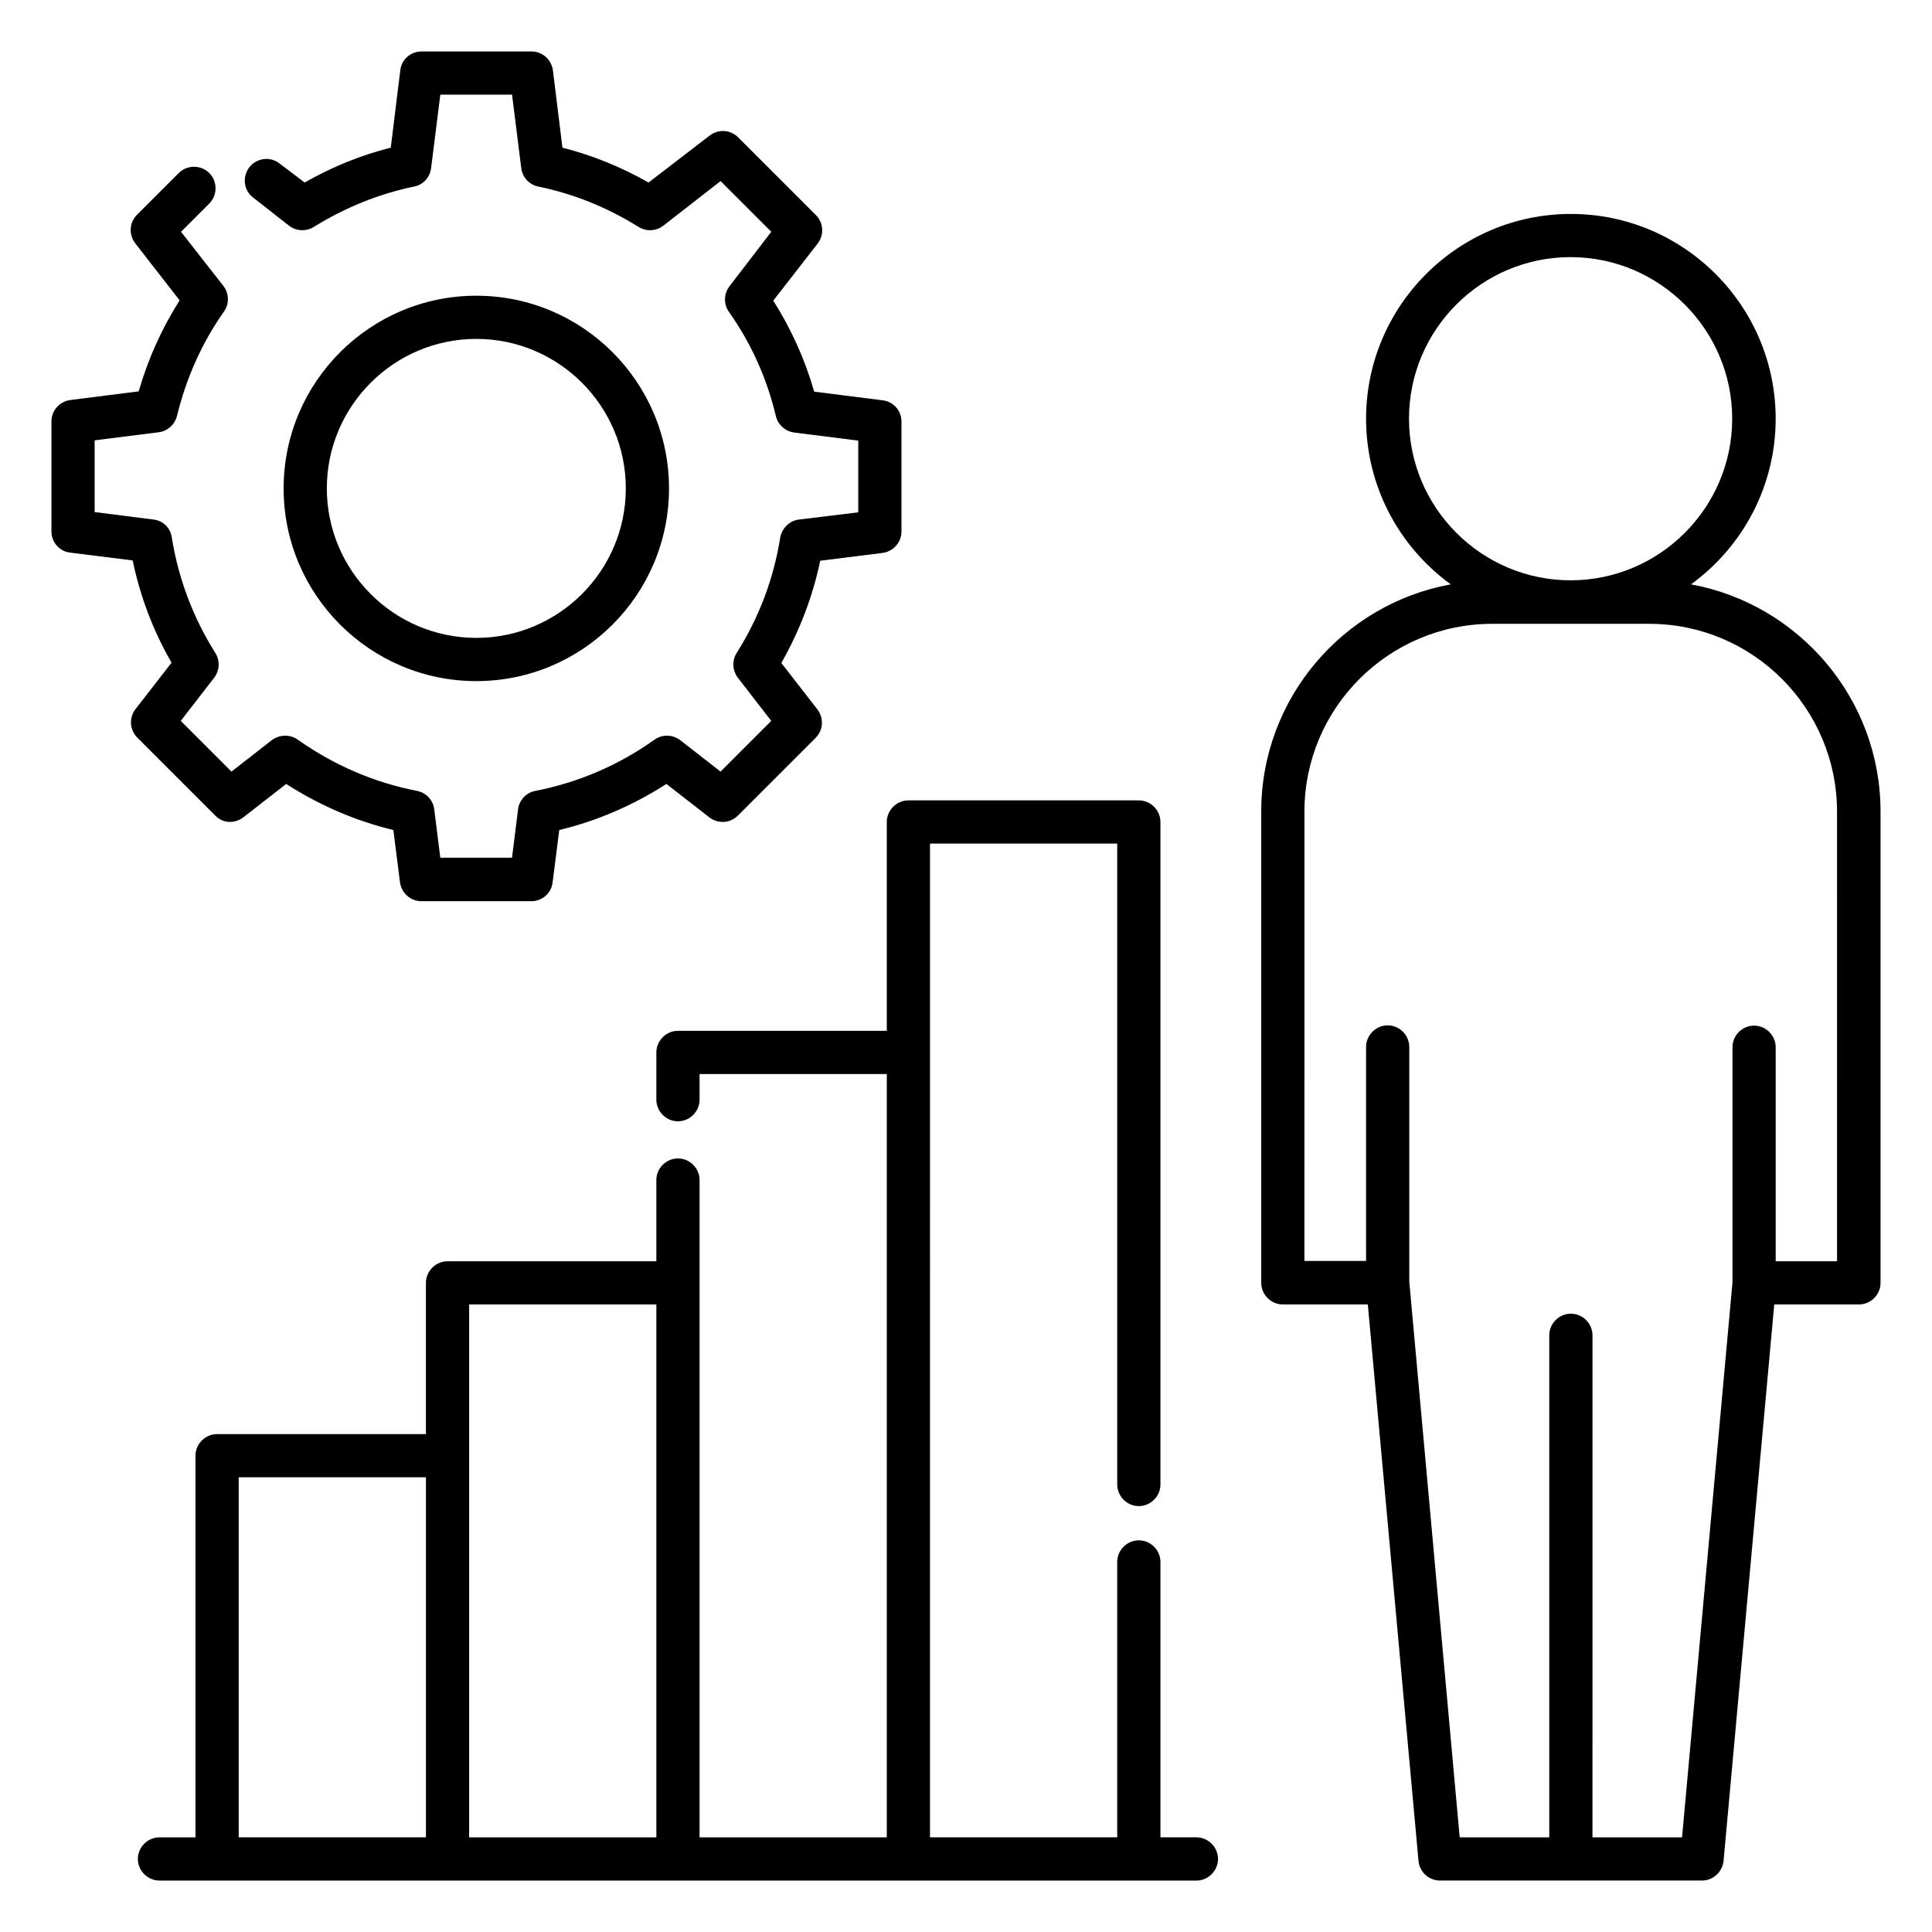 <?xml version="1.0" encoding="UTF-8"?>
<!-- Uploaded to: SVG Repo, www.svgrepo.com, Generator: SVG Repo Mixer Tools -->
<svg fill="#000000" width="800px" height="800px" version="1.1" viewBox="144 144 512 512" xmlns="http://www.w3.org/2000/svg">
 <g>
  <path d="m208.47 360.61 11.375-8.855c8.777 5.648 18.32 9.77 28.398 12.215l1.754 13.816c0.383 2.902 2.824 5.039 5.648 5.039h29.16c2.902 0 5.344-2.137 5.648-5.039l1.754-13.816c10.078-2.441 19.617-6.566 28.398-12.215l11.375 8.855c2.289 1.754 5.496 1.602 7.559-0.457l20.609-20.609c2.062-2.062 2.215-5.266 0.457-7.559l-9.543-12.289c4.809-8.473 8.32-17.559 10.305-27.098l16.488-2.062c2.902-0.383 5.039-2.824 5.039-5.648v-29.16c0-2.902-2.137-5.344-5.039-5.648l-18.09-2.289c-2.441-8.551-6.106-16.641-10.84-24.121l11.754-15.113c1.754-2.289 1.602-5.496-0.457-7.559l-20.609-20.609c-2.062-2.062-5.266-2.215-7.559-0.457l-16.18 12.438c-7.25-4.121-14.961-7.25-22.824-9.238l-2.519-20.457c-0.383-2.902-2.824-5.039-5.648-5.039h-29.16c-2.902 0-5.344 2.137-5.648 5.039l-2.519 20.457c-7.938 1.984-15.574 5.113-22.824 9.238l-6.641-5.039c-2.519-1.984-6.106-1.449-8.016 0.992-1.91 2.519-1.527 6.106 0.992 8.016l9.543 7.481c1.91 1.449 4.504 1.602 6.566 0.305 8.398-5.191 17.328-8.777 26.566-10.688 2.441-0.457 4.199-2.441 4.504-4.887l2.441-19.465h19.008l2.441 19.465c0.305 2.441 2.137 4.426 4.504 4.887 9.312 1.91 18.242 5.496 26.566 10.688 2.062 1.297 4.656 1.145 6.566-0.305l15.191-11.832 13.434 13.434-11.074 14.43c-1.527 1.984-1.602 4.734-0.152 6.793 5.879 8.32 10.078 17.633 12.441 27.633 0.535 2.289 2.519 4.047 4.887 4.352l16.945 2.137v19.008l-15.727 1.91c-2.519 0.305-4.504 2.289-4.961 4.809-1.754 10.992-5.648 21.223-11.527 30.535-1.297 2.062-1.145 4.656 0.305 6.566l8.855 11.449-13.434 13.434-10.688-8.32c-1.984-1.527-4.809-1.602-6.793-0.152-9.543 6.793-20.23 11.375-31.602 13.586-2.441 0.457-4.273 2.441-4.582 4.887l-1.602 12.824h-19.008l-1.602-12.824c-0.305-2.441-2.137-4.426-4.582-4.887-11.375-2.215-21.984-6.793-31.602-13.586-2.062-1.449-4.809-1.375-6.871 0.152l-10.688 8.32-13.434-13.434 8.855-11.449c1.449-1.91 1.602-4.504 0.305-6.566-5.879-9.312-9.77-19.617-11.527-30.535-0.305-2.519-2.289-4.504-4.809-4.809l-15.648-1.984v-19.008l16.945-2.137c2.367-0.305 4.273-1.984 4.887-4.352 2.441-10 6.566-19.312 12.441-27.633 1.449-2.062 1.375-4.809-0.152-6.793l-11.223-14.352 7.481-7.481c2.215-2.215 2.215-5.879 0-8.09-2.215-2.215-5.879-2.215-8.09 0l-11.066 11.066c-2.062 2.059-2.215 5.266-0.461 7.555l11.758 15.117c-4.734 7.481-8.398 15.574-10.84 24.121l-18.09 2.289c-2.902 0.383-5.039 2.824-5.039 5.648v29.16c0 2.902 2.137 5.344 5.039 5.648l16.488 2.062c1.984 9.543 5.418 18.625 10.305 27.098l-9.543 12.289c-1.754 2.289-1.602 5.496 0.457 7.559l20.609 20.609c1.984 2.137 5.191 2.293 7.481 0.535z"/>
  <path d="m270.23 324.5c28.168 0 51.066-22.902 51.066-51.066 0-28.168-22.902-51.066-51.066-51.066-28.168 0-51.066 22.902-51.066 51.066-0.004 28.164 22.898 51.066 51.066 51.066zm0-90.688c21.832 0 39.617 17.785 39.617 39.617 0 21.832-17.785 39.617-39.617 39.617s-39.617-17.785-39.617-39.617c0-21.828 17.785-39.617 39.617-39.617z"/>
  <path d="m592.13 298.86c13.586-9.848 22.441-25.879 22.441-43.891 0-29.922-24.352-54.273-54.273-54.273s-54.273 24.352-54.273 54.273c0 18.016 8.855 34.047 22.441 43.891-28.551 5.191-50.227 30.23-50.227 60.227v124.88c0 3.129 2.594 5.727 5.727 5.727h22.52l13.434 147.48c0.305 2.977 2.75 5.191 5.727 5.191h69.387c2.977 0 5.418-2.289 5.727-5.191l13.434-147.48h22.441c3.129 0 5.727-2.594 5.727-5.727v-124.88c0-30-21.758-55.035-50.23-60.227zm-74.73-43.895c0-23.664 19.238-42.824 42.824-42.824 23.586 0 42.824 19.238 42.824 42.824 0 23.586-19.238 42.824-42.824 42.824-23.59 0-42.824-19.234-42.824-42.824zm113.51 223.28h-16.336v-56.715c0-3.129-2.594-5.727-5.727-5.727-3.129 0-5.727 2.594-5.727 5.727v62.367l-13.359 147.02h-23.738l0.004-133.05c0-3.129-2.594-5.727-5.727-5.727-3.129 0-5.727 2.594-5.727 5.727v133.05h-23.738l-13.359-147.25v-62.211c0-3.129-2.594-5.727-5.727-5.727-3.129 0-5.727 2.594-5.727 5.727v56.715h-16.336l0.004-119.08c0-27.48 22.367-49.77 49.77-49.77h41.602c27.48 0 49.77 22.367 49.77 49.77l0.004 119.16z"/>
  <path d="m461.07 630.91h-9.543v-72.977c0-3.129-2.594-5.727-5.727-5.727-3.129 0-5.727 2.594-5.727 5.727v72.977h-49.617l0.004-208.01v-55.344h49.617v169.85c0 3.129 2.594 5.727 5.727 5.727 3.129 0 5.727-2.594 5.727-5.727l-0.004-175.57c0-3.129-2.594-5.727-5.727-5.727h-61.066c-3.129 0-5.727 2.594-5.727 5.727v55.344h-55.34c-3.129 0-5.727 2.594-5.727 5.727v12.52c0 3.129 2.594 5.727 5.727 5.727 3.129 0 5.727-2.594 5.727-5.727v-6.793h49.617v202.29h-49.617v-174.2c0-3.129-2.594-5.727-5.727-5.727-3.129 0-5.727 2.594-5.727 5.727v21.527h-55.34c-3.129 0-5.727 2.594-5.727 5.727v40.074h-55.344c-3.129 0-5.727 2.594-5.727 5.727v101.14l-9.539-0.004c-3.129 0-5.727 2.594-5.727 5.727 0 3.129 2.598 5.727 5.727 5.727h274.8c3.129 0 5.727-2.594 5.727-5.727 0-3.129-2.598-5.727-5.727-5.727zm-253.81-95.418h49.617v95.418h-49.617zm61.066-5.723v-40.074h49.617v141.22h-49.617z"/>
 </g>
</svg>